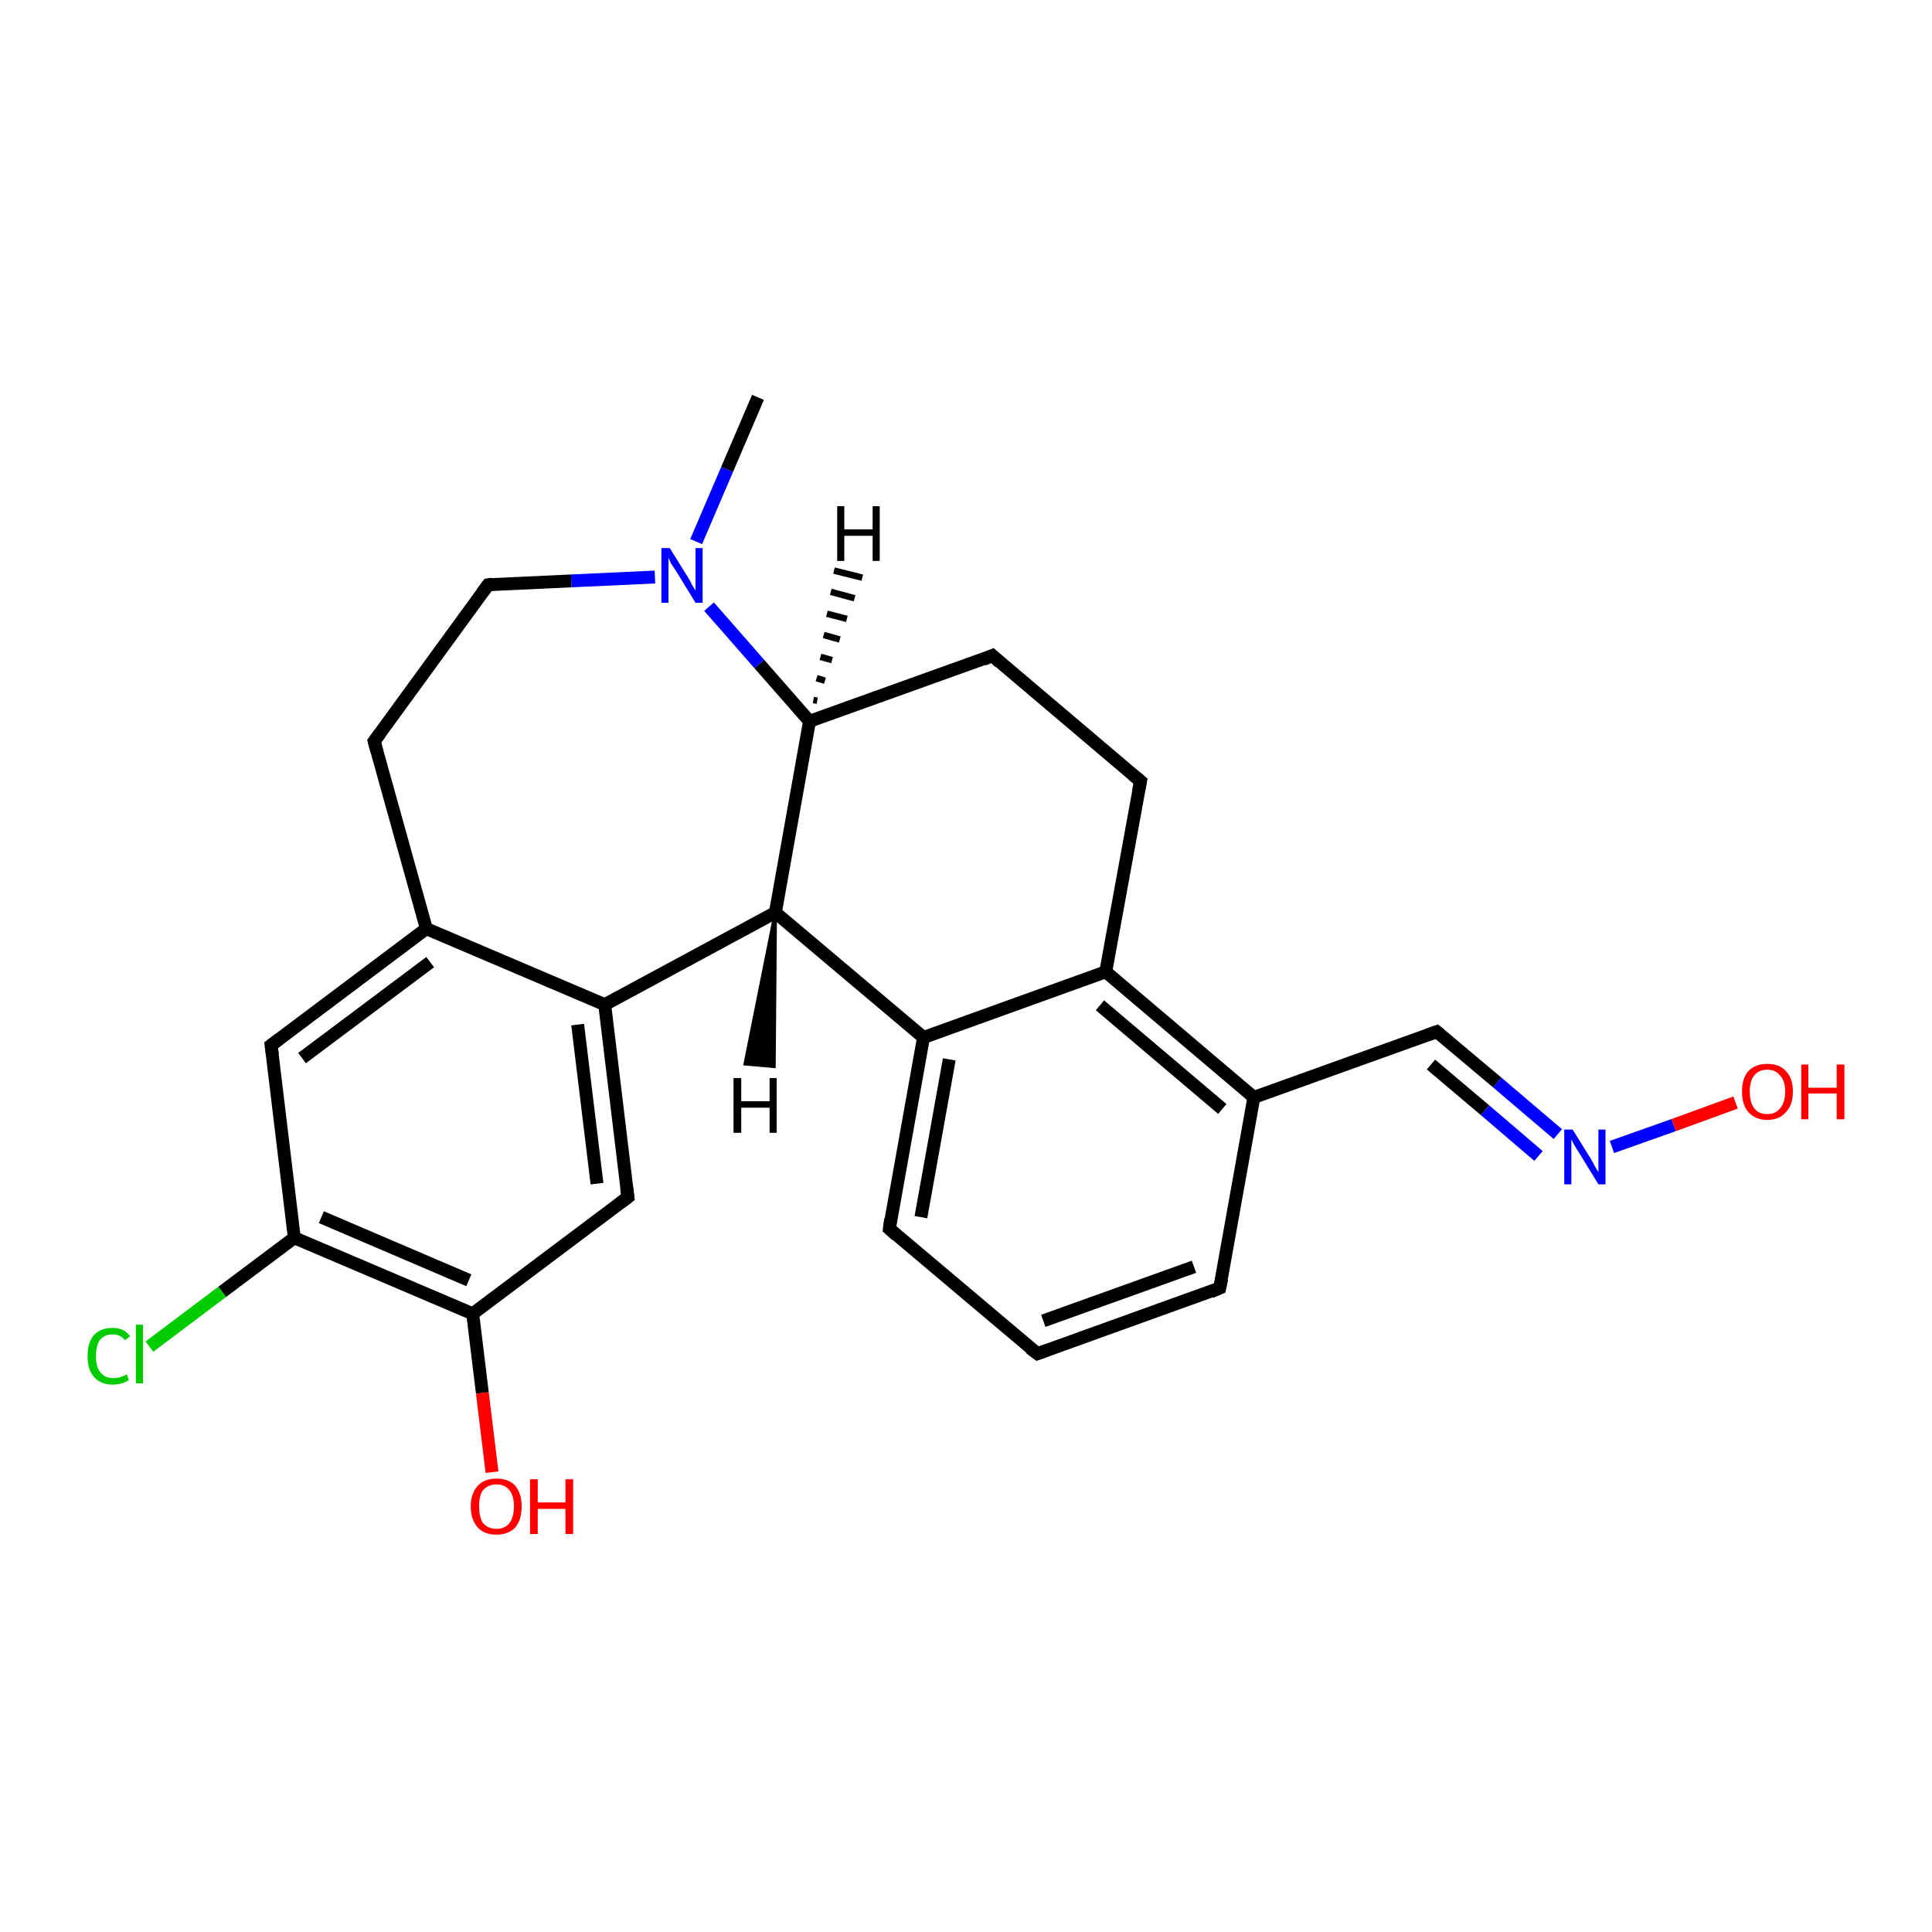 <?xml version='1.0' encoding='iso-8859-1'?>
<svg version='1.1' baseProfile='full'
              xmlns='http://www.w3.org/2000/svg'
                      xmlns:rdkit='http://www.rdkit.org/xml'
                      xmlns:xlink='http://www.w3.org/1999/xlink'
                  xml:space='preserve'
width='300px' height='300px' viewBox='0 0 300 300'>
<!-- END OF HEADER -->
<rect style='opacity:1.0;fill:#FFFFFF;stroke:none' width='300.0' height='300.0' x='0.0' y='0.0'> </rect>
<path class='bond-0 atom-0 atom-1' d='M 117.7,61.7 L 112.9,72.9' style='fill:none;fill-rule:evenodd;stroke:#000000;stroke-width:2.0px;stroke-linecap:butt;stroke-linejoin:miter;stroke-opacity:1' />
<path class='bond-0 atom-0 atom-1' d='M 112.9,72.9 L 108.1,84.1' style='fill:none;fill-rule:evenodd;stroke:#0000FF;stroke-width:2.0px;stroke-linecap:butt;stroke-linejoin:miter;stroke-opacity:1' />
<path class='bond-1 atom-1 atom-2' d='M 101.7,89.6 L 88.7,90.2' style='fill:none;fill-rule:evenodd;stroke:#0000FF;stroke-width:2.0px;stroke-linecap:butt;stroke-linejoin:miter;stroke-opacity:1' />
<path class='bond-1 atom-1 atom-2' d='M 88.7,90.2 L 75.8,90.8' style='fill:none;fill-rule:evenodd;stroke:#000000;stroke-width:2.0px;stroke-linecap:butt;stroke-linejoin:miter;stroke-opacity:1' />
<path class='bond-2 atom-2 atom-3' d='M 75.8,90.8 L 58.1,115.1' style='fill:none;fill-rule:evenodd;stroke:#000000;stroke-width:2.0px;stroke-linecap:butt;stroke-linejoin:miter;stroke-opacity:1' />
<path class='bond-3 atom-3 atom-4' d='M 58.1,115.1 L 66.2,144.2' style='fill:none;fill-rule:evenodd;stroke:#000000;stroke-width:2.0px;stroke-linecap:butt;stroke-linejoin:miter;stroke-opacity:1' />
<path class='bond-4 atom-4 atom-5' d='M 66.2,144.2 L 42.1,162.3' style='fill:none;fill-rule:evenodd;stroke:#000000;stroke-width:2.0px;stroke-linecap:butt;stroke-linejoin:miter;stroke-opacity:1' />
<path class='bond-4 atom-4 atom-5' d='M 66.8,149.4 L 46.9,164.3' style='fill:none;fill-rule:evenodd;stroke:#000000;stroke-width:2.0px;stroke-linecap:butt;stroke-linejoin:miter;stroke-opacity:1' />
<path class='bond-5 atom-5 atom-6' d='M 42.1,162.3 L 45.7,192.2' style='fill:none;fill-rule:evenodd;stroke:#000000;stroke-width:2.0px;stroke-linecap:butt;stroke-linejoin:miter;stroke-opacity:1' />
<path class='bond-6 atom-6 atom-7' d='M 45.7,192.2 L 34.5,200.6' style='fill:none;fill-rule:evenodd;stroke:#000000;stroke-width:2.0px;stroke-linecap:butt;stroke-linejoin:miter;stroke-opacity:1' />
<path class='bond-6 atom-6 atom-7' d='M 34.5,200.6 L 23.2,209.1' style='fill:none;fill-rule:evenodd;stroke:#00CC00;stroke-width:2.0px;stroke-linecap:butt;stroke-linejoin:miter;stroke-opacity:1' />
<path class='bond-7 atom-6 atom-8' d='M 45.7,192.2 L 73.4,204.0' style='fill:none;fill-rule:evenodd;stroke:#000000;stroke-width:2.0px;stroke-linecap:butt;stroke-linejoin:miter;stroke-opacity:1' />
<path class='bond-7 atom-6 atom-8' d='M 49.9,189.0 L 72.8,198.8' style='fill:none;fill-rule:evenodd;stroke:#000000;stroke-width:2.0px;stroke-linecap:butt;stroke-linejoin:miter;stroke-opacity:1' />
<path class='bond-8 atom-8 atom-9' d='M 73.4,204.0 L 74.9,216.3' style='fill:none;fill-rule:evenodd;stroke:#000000;stroke-width:2.0px;stroke-linecap:butt;stroke-linejoin:miter;stroke-opacity:1' />
<path class='bond-8 atom-8 atom-9' d='M 74.9,216.3 L 76.4,228.6' style='fill:none;fill-rule:evenodd;stroke:#FF0000;stroke-width:2.0px;stroke-linecap:butt;stroke-linejoin:miter;stroke-opacity:1' />
<path class='bond-9 atom-8 atom-10' d='M 73.4,204.0 L 97.5,185.9' style='fill:none;fill-rule:evenodd;stroke:#000000;stroke-width:2.0px;stroke-linecap:butt;stroke-linejoin:miter;stroke-opacity:1' />
<path class='bond-10 atom-10 atom-11' d='M 97.5,185.9 L 93.9,156.0' style='fill:none;fill-rule:evenodd;stroke:#000000;stroke-width:2.0px;stroke-linecap:butt;stroke-linejoin:miter;stroke-opacity:1' />
<path class='bond-10 atom-10 atom-11' d='M 92.7,183.8 L 89.7,159.1' style='fill:none;fill-rule:evenodd;stroke:#000000;stroke-width:2.0px;stroke-linecap:butt;stroke-linejoin:miter;stroke-opacity:1' />
<path class='bond-11 atom-11 atom-12' d='M 93.9,156.0 L 120.4,141.7' style='fill:none;fill-rule:evenodd;stroke:#000000;stroke-width:2.0px;stroke-linecap:butt;stroke-linejoin:miter;stroke-opacity:1' />
<path class='bond-12 atom-12 atom-13' d='M 120.4,141.7 L 143.4,161.1' style='fill:none;fill-rule:evenodd;stroke:#000000;stroke-width:2.0px;stroke-linecap:butt;stroke-linejoin:miter;stroke-opacity:1' />
<path class='bond-13 atom-13 atom-14' d='M 143.4,161.1 L 138.1,190.8' style='fill:none;fill-rule:evenodd;stroke:#000000;stroke-width:2.0px;stroke-linecap:butt;stroke-linejoin:miter;stroke-opacity:1' />
<path class='bond-13 atom-13 atom-14' d='M 147.4,164.5 L 143.0,189.0' style='fill:none;fill-rule:evenodd;stroke:#000000;stroke-width:2.0px;stroke-linecap:butt;stroke-linejoin:miter;stroke-opacity:1' />
<path class='bond-14 atom-14 atom-15' d='M 138.1,190.8 L 161.1,210.2' style='fill:none;fill-rule:evenodd;stroke:#000000;stroke-width:2.0px;stroke-linecap:butt;stroke-linejoin:miter;stroke-opacity:1' />
<path class='bond-15 atom-15 atom-16' d='M 161.1,210.2 L 189.4,200.0' style='fill:none;fill-rule:evenodd;stroke:#000000;stroke-width:2.0px;stroke-linecap:butt;stroke-linejoin:miter;stroke-opacity:1' />
<path class='bond-15 atom-15 atom-16' d='M 162.0,205.1 L 185.4,196.7' style='fill:none;fill-rule:evenodd;stroke:#000000;stroke-width:2.0px;stroke-linecap:butt;stroke-linejoin:miter;stroke-opacity:1' />
<path class='bond-16 atom-16 atom-17' d='M 189.4,200.0 L 194.7,170.4' style='fill:none;fill-rule:evenodd;stroke:#000000;stroke-width:2.0px;stroke-linecap:butt;stroke-linejoin:miter;stroke-opacity:1' />
<path class='bond-17 atom-17 atom-18' d='M 194.7,170.4 L 223.1,160.2' style='fill:none;fill-rule:evenodd;stroke:#000000;stroke-width:2.0px;stroke-linecap:butt;stroke-linejoin:miter;stroke-opacity:1' />
<path class='bond-18 atom-18 atom-19' d='M 223.1,160.2 L 232.5,168.1' style='fill:none;fill-rule:evenodd;stroke:#000000;stroke-width:2.0px;stroke-linecap:butt;stroke-linejoin:miter;stroke-opacity:1' />
<path class='bond-18 atom-18 atom-19' d='M 232.5,168.1 L 241.9,176.1' style='fill:none;fill-rule:evenodd;stroke:#0000FF;stroke-width:2.0px;stroke-linecap:butt;stroke-linejoin:miter;stroke-opacity:1' />
<path class='bond-18 atom-18 atom-19' d='M 222.2,165.3 L 230.6,172.4' style='fill:none;fill-rule:evenodd;stroke:#000000;stroke-width:2.0px;stroke-linecap:butt;stroke-linejoin:miter;stroke-opacity:1' />
<path class='bond-18 atom-18 atom-19' d='M 230.6,172.4 L 238.9,179.5' style='fill:none;fill-rule:evenodd;stroke:#0000FF;stroke-width:2.0px;stroke-linecap:butt;stroke-linejoin:miter;stroke-opacity:1' />
<path class='bond-19 atom-19 atom-20' d='M 250.3,178.1 L 259.9,174.7' style='fill:none;fill-rule:evenodd;stroke:#0000FF;stroke-width:2.0px;stroke-linecap:butt;stroke-linejoin:miter;stroke-opacity:1' />
<path class='bond-19 atom-19 atom-20' d='M 259.9,174.7 L 269.5,171.2' style='fill:none;fill-rule:evenodd;stroke:#FF0000;stroke-width:2.0px;stroke-linecap:butt;stroke-linejoin:miter;stroke-opacity:1' />
<path class='bond-20 atom-17 atom-21' d='M 194.7,170.4 L 171.7,150.9' style='fill:none;fill-rule:evenodd;stroke:#000000;stroke-width:2.0px;stroke-linecap:butt;stroke-linejoin:miter;stroke-opacity:1' />
<path class='bond-20 atom-17 atom-21' d='M 189.8,172.2 L 170.8,156.1' style='fill:none;fill-rule:evenodd;stroke:#000000;stroke-width:2.0px;stroke-linecap:butt;stroke-linejoin:miter;stroke-opacity:1' />
<path class='bond-21 atom-21 atom-22' d='M 171.7,150.9 L 177.1,121.3' style='fill:none;fill-rule:evenodd;stroke:#000000;stroke-width:2.0px;stroke-linecap:butt;stroke-linejoin:miter;stroke-opacity:1' />
<path class='bond-22 atom-22 atom-23' d='M 177.1,121.3 L 154.1,101.8' style='fill:none;fill-rule:evenodd;stroke:#000000;stroke-width:2.0px;stroke-linecap:butt;stroke-linejoin:miter;stroke-opacity:1' />
<path class='bond-23 atom-23 atom-24' d='M 154.1,101.8 L 125.7,112.0' style='fill:none;fill-rule:evenodd;stroke:#000000;stroke-width:2.0px;stroke-linecap:butt;stroke-linejoin:miter;stroke-opacity:1' />
<path class='bond-24 atom-24 atom-1' d='M 125.7,112.0 L 117.9,103.1' style='fill:none;fill-rule:evenodd;stroke:#000000;stroke-width:2.0px;stroke-linecap:butt;stroke-linejoin:miter;stroke-opacity:1' />
<path class='bond-24 atom-24 atom-1' d='M 117.9,103.1 L 110.1,94.2' style='fill:none;fill-rule:evenodd;stroke:#0000FF;stroke-width:2.0px;stroke-linecap:butt;stroke-linejoin:miter;stroke-opacity:1' />
<path class='bond-25 atom-11 atom-4' d='M 93.9,156.0 L 66.2,144.2' style='fill:none;fill-rule:evenodd;stroke:#000000;stroke-width:2.0px;stroke-linecap:butt;stroke-linejoin:miter;stroke-opacity:1' />
<path class='bond-26 atom-24 atom-12' d='M 125.7,112.0 L 120.4,141.7' style='fill:none;fill-rule:evenodd;stroke:#000000;stroke-width:2.0px;stroke-linecap:butt;stroke-linejoin:miter;stroke-opacity:1' />
<path class='bond-27 atom-21 atom-13' d='M 171.7,150.9 L 143.4,161.1' style='fill:none;fill-rule:evenodd;stroke:#000000;stroke-width:2.0px;stroke-linecap:butt;stroke-linejoin:miter;stroke-opacity:1' />
<path class='bond-28 atom-12 atom-25' d='M 120.4,141.7 L 120.2,165.6 L 115.7,165.2 Z' style='fill:#000000;fill-rule:evenodd;fill-opacity:1;stroke:#000000;stroke-width:0.5px;stroke-linecap:butt;stroke-linejoin:miter;stroke-opacity:1;' />
<path class='bond-29 atom-24 atom-26' d='M 126.3,108.7 L 126.9,108.8' style='fill:none;fill-rule:evenodd;stroke:#000000;stroke-width:1.0px;stroke-linecap:butt;stroke-linejoin:miter;stroke-opacity:1' />
<path class='bond-29 atom-24 atom-26' d='M 126.8,105.3 L 128.1,105.7' style='fill:none;fill-rule:evenodd;stroke:#000000;stroke-width:1.0px;stroke-linecap:butt;stroke-linejoin:miter;stroke-opacity:1' />
<path class='bond-29 atom-24 atom-26' d='M 127.4,102.0 L 129.2,102.5' style='fill:none;fill-rule:evenodd;stroke:#000000;stroke-width:1.0px;stroke-linecap:butt;stroke-linejoin:miter;stroke-opacity:1' />
<path class='bond-29 atom-24 atom-26' d='M 127.9,98.6 L 130.4,99.3' style='fill:none;fill-rule:evenodd;stroke:#000000;stroke-width:1.0px;stroke-linecap:butt;stroke-linejoin:miter;stroke-opacity:1' />
<path class='bond-29 atom-24 atom-26' d='M 128.4,95.3 L 131.5,96.1' style='fill:none;fill-rule:evenodd;stroke:#000000;stroke-width:1.0px;stroke-linecap:butt;stroke-linejoin:miter;stroke-opacity:1' />
<path class='bond-29 atom-24 atom-26' d='M 129.0,91.9 L 132.7,92.9' style='fill:none;fill-rule:evenodd;stroke:#000000;stroke-width:1.0px;stroke-linecap:butt;stroke-linejoin:miter;stroke-opacity:1' />
<path class='bond-29 atom-24 atom-26' d='M 129.5,88.6 L 133.9,89.7' style='fill:none;fill-rule:evenodd;stroke:#000000;stroke-width:1.0px;stroke-linecap:butt;stroke-linejoin:miter;stroke-opacity:1' />
<path d='M 76.5,90.7 L 75.8,90.8 L 74.9,92.0' style='fill:none;stroke:#000000;stroke-width:2.0px;stroke-linecap:butt;stroke-linejoin:miter;stroke-opacity:1;' />
<path d='M 59.0,113.9 L 58.1,115.1 L 58.5,116.6' style='fill:none;stroke:#000000;stroke-width:2.0px;stroke-linecap:butt;stroke-linejoin:miter;stroke-opacity:1;' />
<path d='M 43.3,161.4 L 42.1,162.3 L 42.3,163.8' style='fill:none;stroke:#000000;stroke-width:2.0px;stroke-linecap:butt;stroke-linejoin:miter;stroke-opacity:1;' />
<path d='M 96.3,186.8 L 97.5,185.9 L 97.3,184.4' style='fill:none;stroke:#000000;stroke-width:2.0px;stroke-linecap:butt;stroke-linejoin:miter;stroke-opacity:1;' />
<path d='M 138.3,189.3 L 138.1,190.8 L 139.2,191.8' style='fill:none;stroke:#000000;stroke-width:2.0px;stroke-linecap:butt;stroke-linejoin:miter;stroke-opacity:1;' />
<path d='M 159.9,209.3 L 161.1,210.2 L 162.5,209.7' style='fill:none;stroke:#000000;stroke-width:2.0px;stroke-linecap:butt;stroke-linejoin:miter;stroke-opacity:1;' />
<path d='M 188.0,200.6 L 189.4,200.0 L 189.7,198.6' style='fill:none;stroke:#000000;stroke-width:2.0px;stroke-linecap:butt;stroke-linejoin:miter;stroke-opacity:1;' />
<path d='M 221.7,160.7 L 223.1,160.2 L 223.6,160.6' style='fill:none;stroke:#000000;stroke-width:2.0px;stroke-linecap:butt;stroke-linejoin:miter;stroke-opacity:1;' />
<path d='M 176.8,122.8 L 177.1,121.3 L 175.9,120.3' style='fill:none;stroke:#000000;stroke-width:2.0px;stroke-linecap:butt;stroke-linejoin:miter;stroke-opacity:1;' />
<path d='M 155.2,102.8 L 154.1,101.8 L 152.7,102.4' style='fill:none;stroke:#000000;stroke-width:2.0px;stroke-linecap:butt;stroke-linejoin:miter;stroke-opacity:1;' />
<path class='atom-1' d='M 104.0 85.1
L 106.8 89.6
Q 107.1 90.1, 107.5 90.9
Q 108.0 91.7, 108.0 91.7
L 108.0 85.1
L 109.1 85.1
L 109.1 93.6
L 108.0 93.6
L 105.0 88.7
Q 104.6 88.1, 104.2 87.5
Q 103.9 86.8, 103.8 86.6
L 103.8 93.6
L 102.7 93.6
L 102.7 85.1
L 104.0 85.1
' fill='#0000FF'/>
<path class='atom-7' d='M 13.6 210.6
Q 13.6 208.4, 14.6 207.3
Q 15.6 206.2, 17.5 206.2
Q 19.3 206.2, 20.2 207.5
L 19.4 208.1
Q 18.7 207.2, 17.5 207.2
Q 16.2 207.2, 15.5 208.1
Q 14.9 208.9, 14.9 210.6
Q 14.9 212.3, 15.6 213.1
Q 16.3 214.0, 17.6 214.0
Q 18.6 214.0, 19.7 213.4
L 20.0 214.3
Q 19.6 214.6, 18.9 214.8
Q 18.2 215.0, 17.5 215.0
Q 15.6 215.0, 14.6 213.8
Q 13.6 212.7, 13.6 210.6
' fill='#00CC00'/>
<path class='atom-7' d='M 21.1 205.7
L 22.2 205.7
L 22.2 214.8
L 21.1 214.8
L 21.1 205.7
' fill='#00CC00'/>
<path class='atom-9' d='M 73.1 233.9
Q 73.1 231.9, 74.2 230.7
Q 75.2 229.6, 77.1 229.6
Q 79.0 229.6, 80.0 230.7
Q 81.0 231.9, 81.0 233.9
Q 81.0 236.0, 80.0 237.2
Q 78.9 238.3, 77.1 238.3
Q 75.2 238.3, 74.2 237.2
Q 73.1 236.0, 73.1 233.9
M 77.1 237.4
Q 78.4 237.4, 79.1 236.5
Q 79.8 235.6, 79.8 233.9
Q 79.8 232.2, 79.1 231.4
Q 78.4 230.5, 77.1 230.5
Q 75.8 230.5, 75.0 231.4
Q 74.4 232.2, 74.4 233.9
Q 74.4 235.6, 75.0 236.5
Q 75.8 237.4, 77.1 237.4
' fill='#FF0000'/>
<path class='atom-9' d='M 82.3 229.7
L 83.5 229.7
L 83.5 233.3
L 87.8 233.3
L 87.8 229.7
L 89.0 229.7
L 89.0 238.2
L 87.8 238.2
L 87.8 234.3
L 83.5 234.3
L 83.5 238.2
L 82.3 238.2
L 82.3 229.7
' fill='#FF0000'/>
<path class='atom-19' d='M 244.2 175.4
L 247.0 179.9
Q 247.3 180.4, 247.7 181.2
Q 248.2 182.0, 248.2 182.0
L 248.2 175.4
L 249.3 175.4
L 249.3 183.9
L 248.2 183.9
L 245.2 179.0
Q 244.8 178.4, 244.4 177.7
Q 244.1 177.1, 244.0 176.9
L 244.0 183.9
L 242.9 183.9
L 242.9 175.4
L 244.2 175.4
' fill='#0000FF'/>
<path class='atom-20' d='M 270.5 169.5
Q 270.5 167.4, 271.5 166.3
Q 272.6 165.2, 274.4 165.2
Q 276.3 165.2, 277.3 166.3
Q 278.4 167.4, 278.4 169.5
Q 278.4 171.6, 277.3 172.7
Q 276.3 173.9, 274.4 173.9
Q 272.6 173.9, 271.5 172.7
Q 270.5 171.6, 270.5 169.5
M 274.4 173.0
Q 275.7 173.0, 276.4 172.1
Q 277.2 171.2, 277.2 169.5
Q 277.2 167.8, 276.4 167.0
Q 275.7 166.1, 274.4 166.1
Q 273.1 166.1, 272.4 167.0
Q 271.7 167.8, 271.7 169.5
Q 271.7 171.2, 272.4 172.1
Q 273.1 173.0, 274.4 173.0
' fill='#FF0000'/>
<path class='atom-20' d='M 279.7 165.3
L 280.8 165.3
L 280.8 168.9
L 285.2 168.9
L 285.2 165.3
L 286.4 165.3
L 286.4 173.8
L 285.2 173.8
L 285.2 169.8
L 280.8 169.8
L 280.8 173.8
L 279.7 173.8
L 279.7 165.3
' fill='#FF0000'/>
<path class='atom-25' d='M 113.9 167.4
L 115.1 167.4
L 115.1 171.0
L 119.5 171.0
L 119.5 167.4
L 120.6 167.4
L 120.6 175.9
L 119.5 175.9
L 119.5 172.0
L 115.1 172.0
L 115.1 175.9
L 113.9 175.9
L 113.9 167.4
' fill='#000000'/>
<path class='atom-26' d='M 130.0 78.6
L 131.1 78.6
L 131.1 82.2
L 135.5 82.2
L 135.5 78.6
L 136.6 78.6
L 136.6 87.1
L 135.5 87.1
L 135.5 83.2
L 131.1 83.2
L 131.1 87.1
L 130.0 87.1
L 130.0 78.6
' fill='#000000'/>
</svg>
